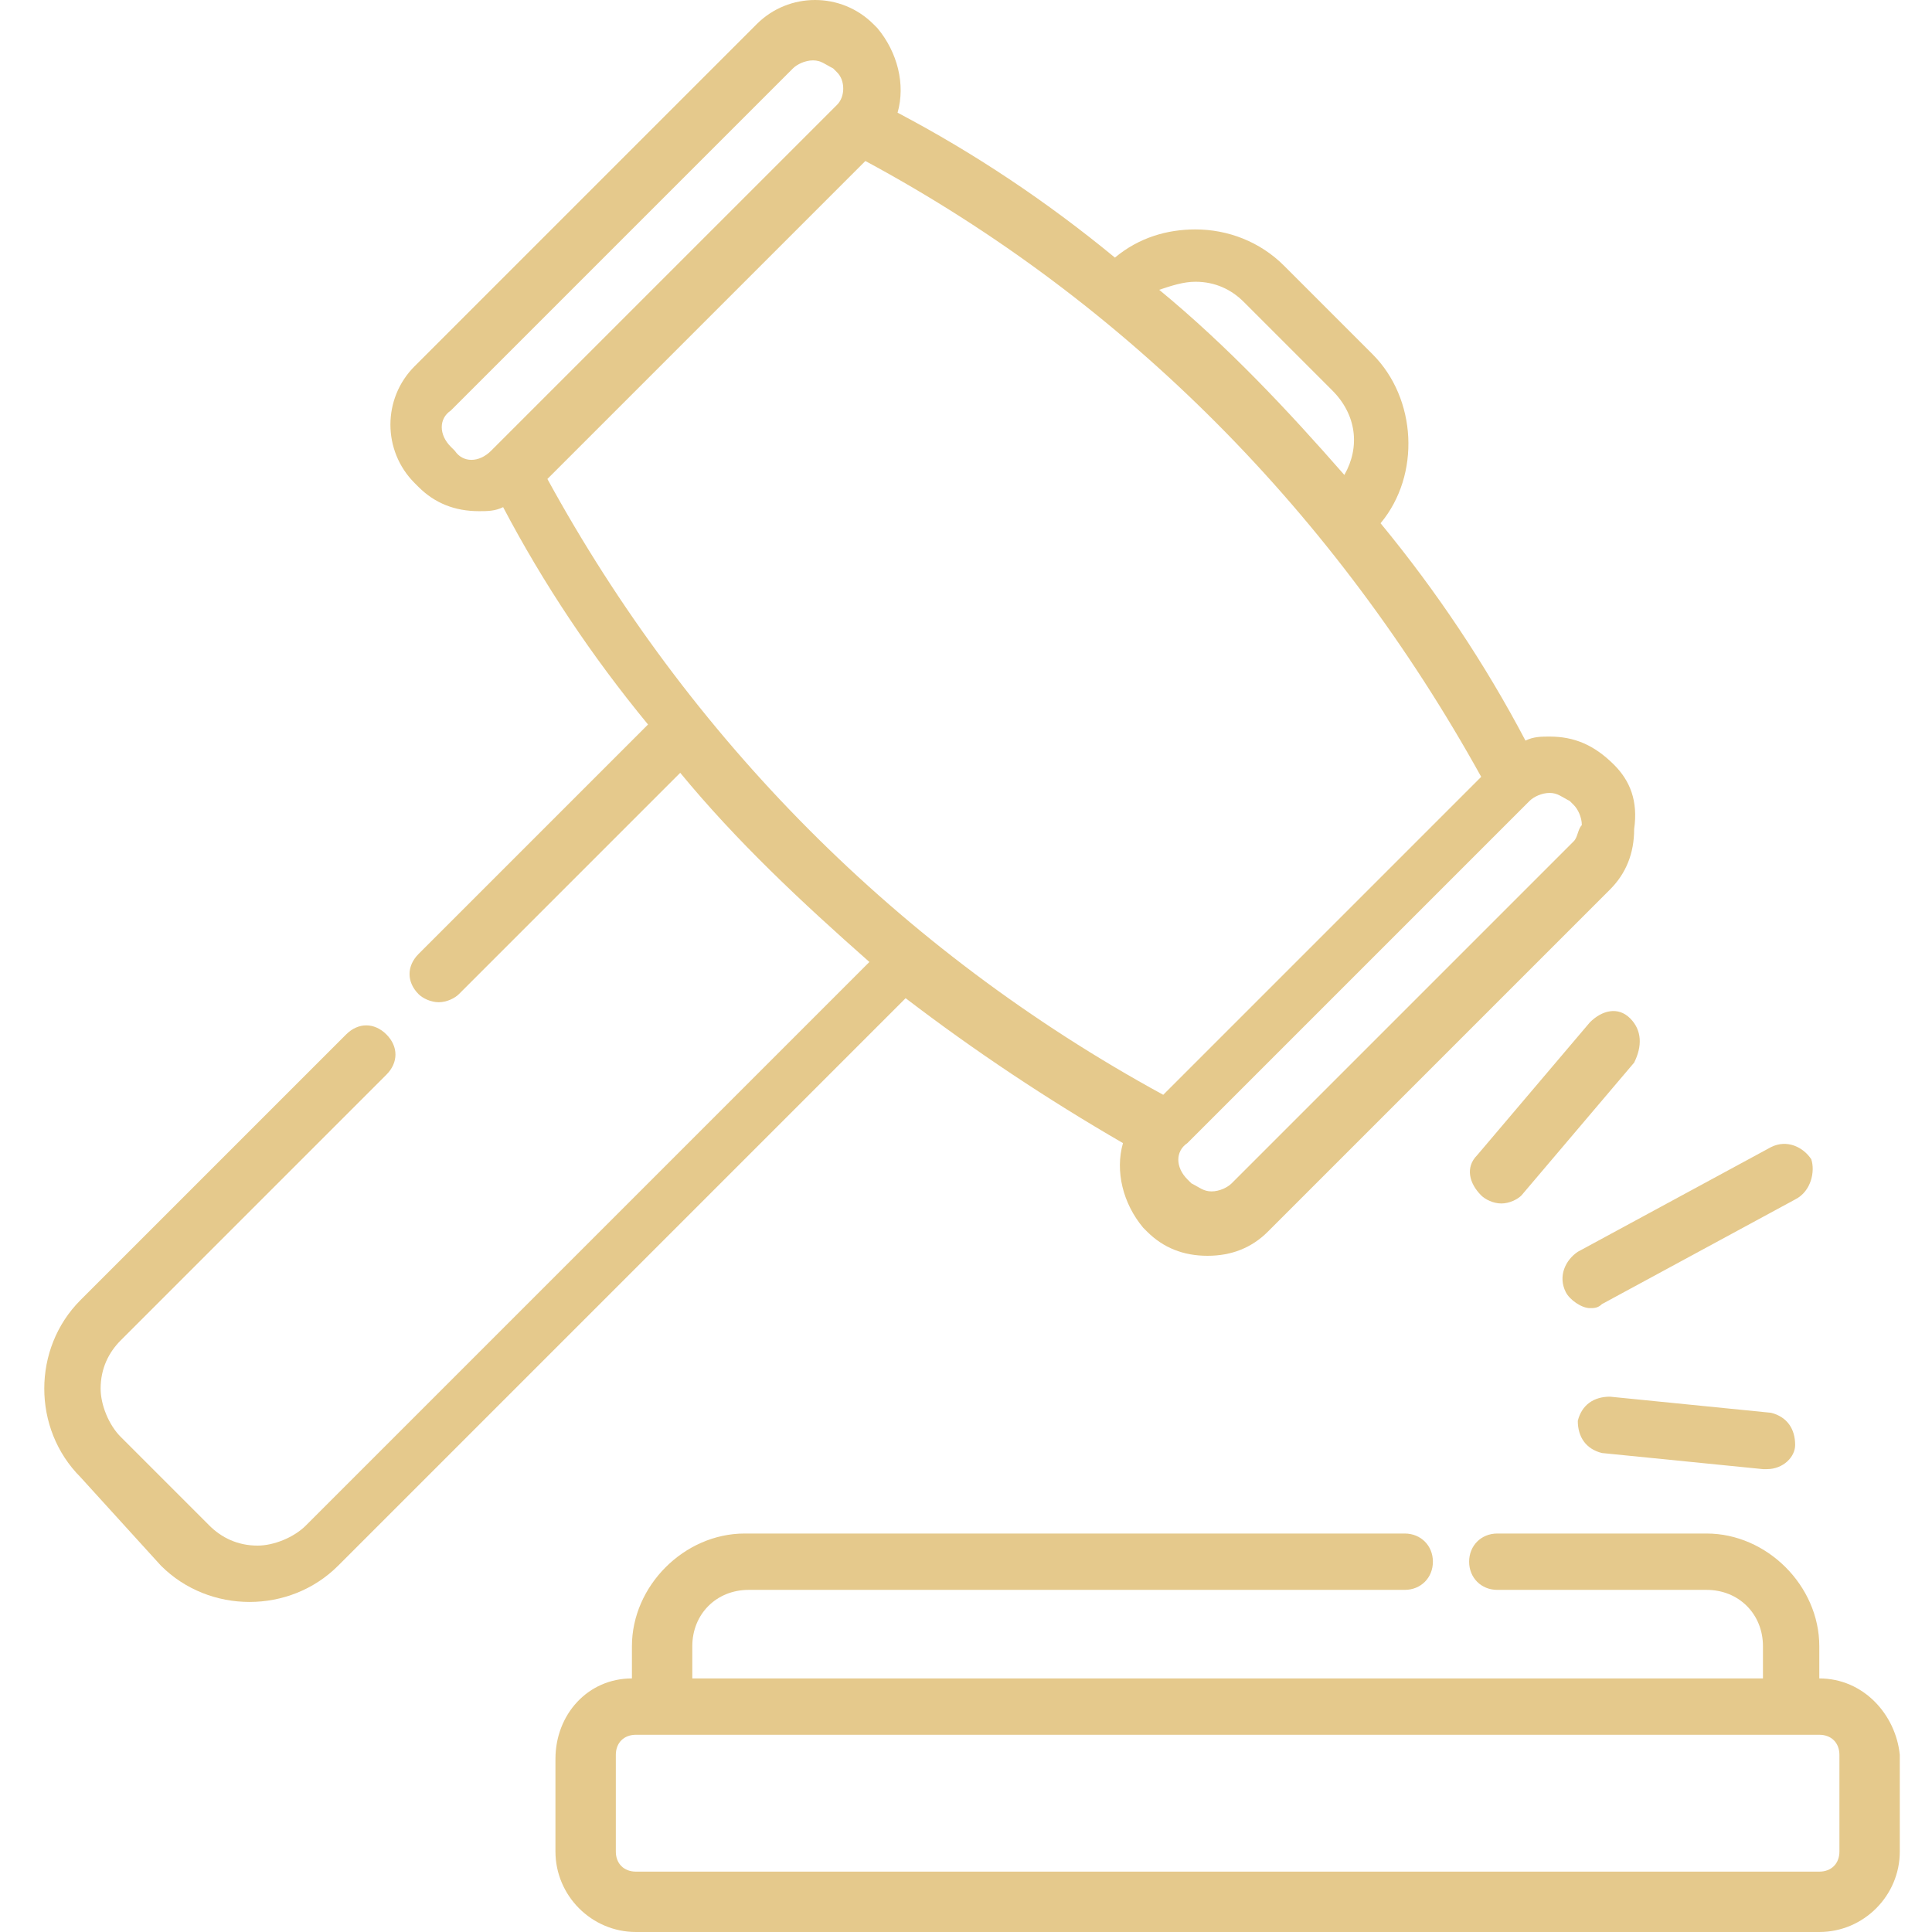 <?xml version="1.0" encoding="utf-8"?>
<!-- Generator: Adobe Illustrator 27.9.6, SVG Export Plug-In . SVG Version: 9.03 Build 54986)  -->
<svg version="1.1" id="Calque_1" xmlns="http://www.w3.org/2000/svg" xmlns:xlink="http://www.w3.org/1999/xlink" x="0px" y="0px"
	 viewBox="0 0 48 48" style="enable-background:new 0 0 48 48;" xml:space="preserve">
<style type="text/css">
	.st0{fill:#E5C98C;}
</style>
<g>
	<g>
		<g>
			<path class="st0" d="M40.1,19L40.1,19c-0.5-0.5-1-0.7-1.6-0.7c-0.2,0-0.4,0-0.6,0.1c-1-1.9-2.2-3.7-3.6-5.4
				c1-1.2,0.9-3.1-0.2-4.2l-2.2-2.2c-0.6-0.6-1.4-0.9-2.2-0.9l0,0c-0.7,0-1.4,0.2-2,0.7C26,5,24.2,3.8,22.3,2.8
				c0.2-0.7,0-1.5-0.5-2.1l0,0l-0.1-0.1c-0.8-0.8-2.1-0.8-2.9,0l-8.5,8.5c-0.8,0.8-0.8,2.1,0,2.9l0.1,0.1c0.4,0.4,0.9,0.6,1.5,0.6
				c0.2,0,0.4,0,0.6-0.1c1,1.9,2.2,3.7,3.6,5.4l-5.7,5.7c-0.3,0.3-0.3,0.7,0,1c0.1,0.1,0.3,0.2,0.5,0.2s0.4-0.1,0.5-0.2l5.5-5.5
				c1.4,1.7,3,3.2,4.7,4.7l-14,14c-0.3,0.3-0.8,0.5-1.2,0.5l0,0c-0.5,0-0.9-0.2-1.2-0.5L3,35.7c-0.3-0.3-0.5-0.8-0.5-1.2
				c0-0.5,0.2-0.9,0.5-1.2l6.6-6.6c0.3-0.3,0.3-0.7,0-1s-0.7-0.3-1,0L2,32.3c-0.6,0.6-0.9,1.4-0.9,2.2s0.3,1.6,0.9,2.2l2,2.2
				c0.6,0.6,1.4,0.9,2.2,0.9l0,0c0.8,0,1.6-0.3,2.2-0.9l14.1-14.1c1.7,1.3,3.5,2.5,5.4,3.6c-0.2,0.7,0,1.5,0.5,2.1l0.1,0.1
				c0.4,0.4,0.9,0.6,1.5,0.6s1.1-0.2,1.5-0.6l8.5-8.5c0.4-0.4,0.6-0.9,0.6-1.5C40.7,19.9,40.5,19.4,40.1,19z M29.7,7L29.7,7
				c0.5,0,0.9,0.2,1.2,0.5l2.2,2.2c0.6,0.6,0.7,1.4,0.3,2.1c-1.4-1.6-2.9-3.2-4.6-4.6C29.1,7.1,29.4,7,29.7,7z M12.2,11.2
				c-0.3,0.3-0.7,0.3-0.9,0l-0.1-0.1c-0.3-0.3-0.3-0.7,0-0.9l8.5-8.5c0.1-0.1,0.3-0.2,0.5-0.2s0.3,0.1,0.5,0.2l0.1,0.1
				C21,2,21,2.4,20.8,2.6L12.2,11.2z M13.6,11.9L21.5,4c6.5,3.5,11.7,8.8,15.3,15.3l-7.9,7.9C22.3,23.6,17.1,18.3,13.6,11.9z
				 M39.1,20.9l-8.5,8.5c-0.1,0.1-0.3,0.2-0.5,0.2s-0.3-0.1-0.5-0.2l-0.1-0.1c-0.3-0.3-0.3-0.7,0-0.9l8.5-8.5
				c0.1-0.1,0.3-0.2,0.5-0.2s0.3,0.1,0.5,0.2l0.1,0.1c0.1,0.1,0.2,0.3,0.2,0.5C39.2,20.6,39.2,20.8,39.1,20.9z"/>
		</g>
	</g>
	<g>
		<g>
			<path class="st0" d="M45.2,41.7v-0.8c0-1.5-1.3-2.8-2.8-2.8h-5.2c-0.4,0-0.7,0.3-0.7,0.7s0.3,0.7,0.7,0.7h5.2
				c0.8,0,1.4,0.6,1.4,1.4v0.8H17.2v-0.8c0-0.8,0.6-1.4,1.4-1.4h16.3c0.4,0,0.7-0.3,0.7-0.7s-0.3-0.7-0.7-0.7H18.5
				c-1.5,0-2.8,1.3-2.8,2.8v0.8c-1.1,0-1.9,0.9-1.9,2V46c0,1.1,0.9,2,2,2h29.4c1.1,0,2-0.9,2-2v-2.4C47.1,42.6,46.3,41.7,45.2,41.7z
				 M45.7,46L45.7,46c0,0.3-0.2,0.5-0.5,0.5H15.8c-0.3,0-0.5-0.2-0.5-0.5v-2.4c0-0.3,0.2-0.5,0.5-0.5h0.7h28h0.7
				c0.3,0,0.5,0.2,0.5,0.5V46z"/>
		</g>
	</g>
	<g>
		<g>
			<path class="st0" d="M45,28.8c-0.2-0.3-0.6-0.5-1-0.3l-4.8,2.6c-0.3,0.2-0.5,0.6-0.3,1c0.1,0.2,0.4,0.4,0.6,0.4
				c0.1,0,0.2,0,0.3-0.1l4.8-2.6C45,29.6,45.1,29.1,45,28.8z"/>
		</g>
	</g>
	<g>
		<g>
			<path class="st0" d="M44,35.1l-4-0.4c-0.4,0-0.7,0.2-0.8,0.6c0,0.4,0.2,0.7,0.6,0.8l4,0.4h0.1c0.4,0,0.7-0.3,0.7-0.6
				C44.6,35.5,44.4,35.2,44,35.1z"/>
		</g>
	</g>
	<g>
		<g>
			<path class="st0" d="M40.5,25.3c-0.3-0.3-0.7-0.2-1,0.1l-2.8,3.3c-0.3,0.3-0.2,0.7,0.1,1c0.1,0.1,0.3,0.2,0.5,0.2
				s0.4-0.1,0.5-0.2l2.8-3.3C40.8,26,40.8,25.6,40.5,25.3z"/>
		</g>
	</g>
</g>
</svg>
